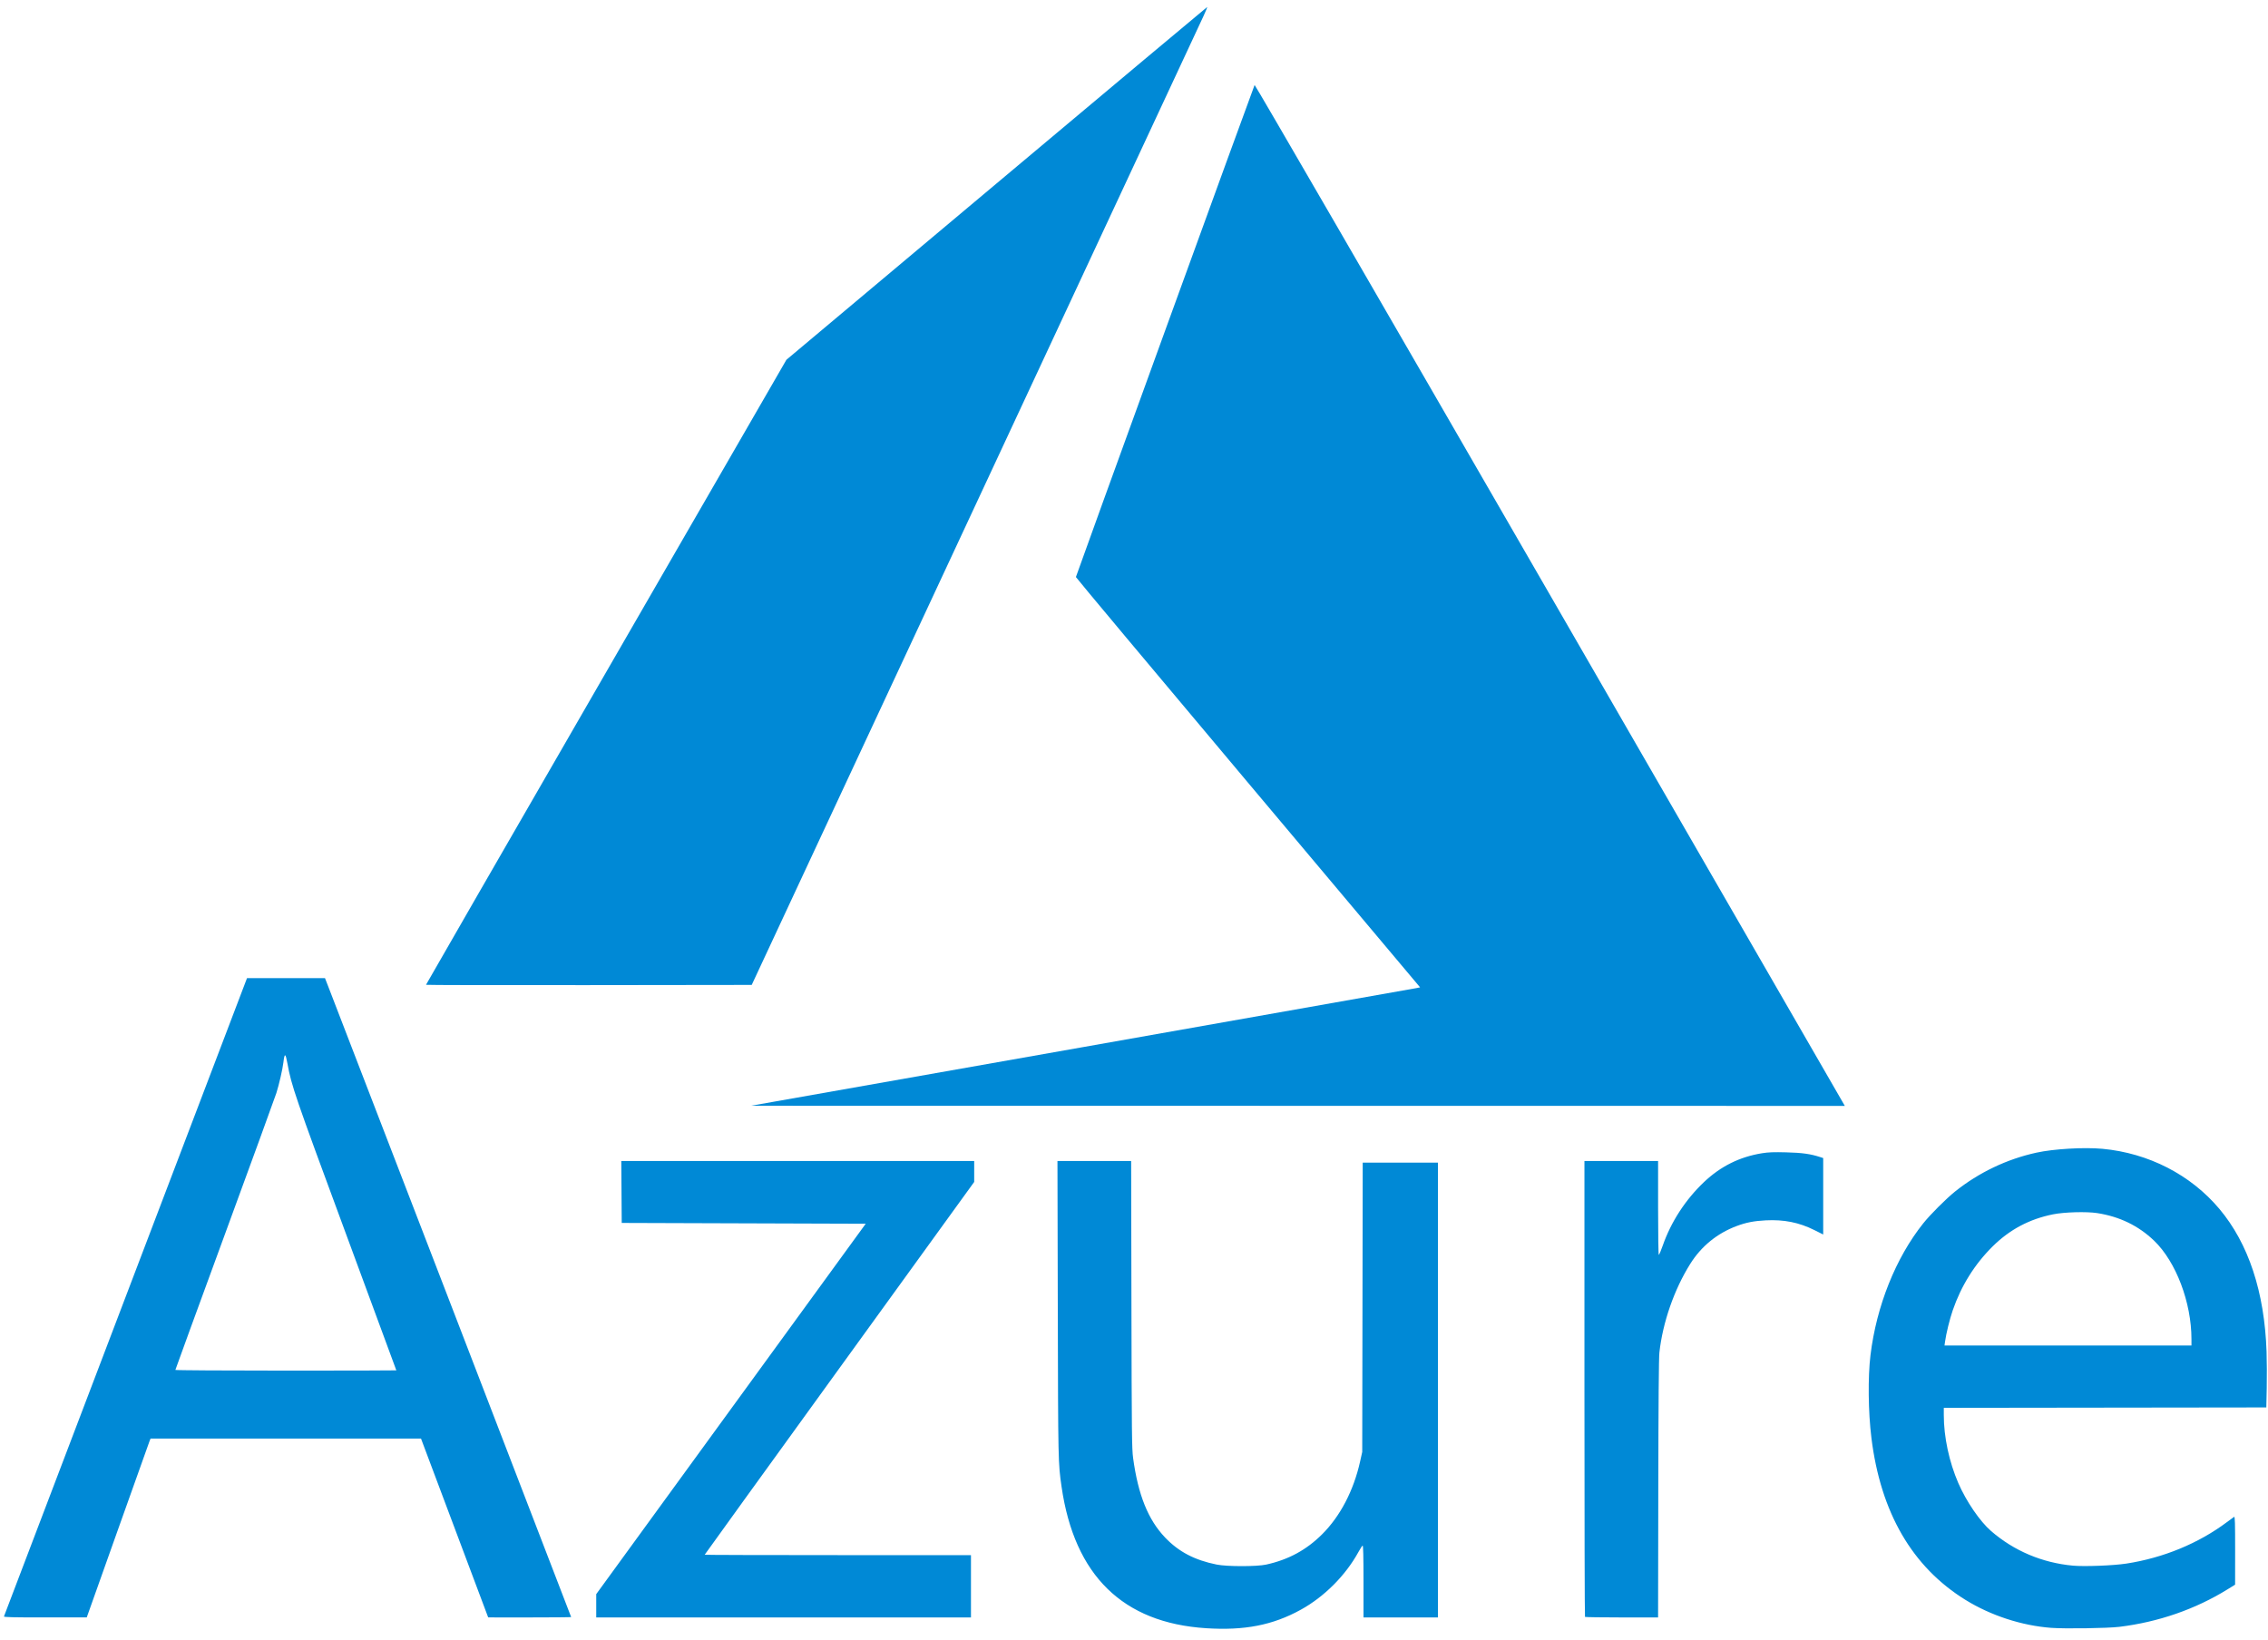 <?xml version="1.0" encoding="UTF-8" standalone="no"?>
<!-- Created with Inkscape (http://www.inkscape.org/) -->

<svg
   width="90.213mm"
   height="65.245mm"
   viewBox="0 0 90.213 65.245"
   version="1.1"
   id="svg8"
   inkscape:version="1.2.2 (732a01da63, 2022-12-09)"
   sodipodi:docname="Azure.svg"
   xmlns:inkscape="http://www.inkscape.org/namespaces/inkscape"
   xmlns:sodipodi="http://sodipodi.sourceforge.net/DTD/sodipodi-0.dtd"
   xmlns="http://www.w3.org/2000/svg"
   xmlns:svg="http://www.w3.org/2000/svg"
   xmlns:rdf="http://www.w3.org/1999/02/22-rdf-syntax-ns#"
   xmlns:cc="http://creativecommons.org/ns#"
   xmlns:dc="http://purl.org/dc/elements/1.1/">
  <defs
     id="defs2" />
  <sodipodi:namedview
     id="base"
     pagecolor="#ffffff"
     bordercolor="#666666"
     borderopacity="1.0"
     inkscape:pageopacity="0.0"
     inkscape:pageshadow="2"
     inkscape:zoom="4.6135936"
     inkscape:cx="219.56854"
     inkscape:cy="198.76046"
     inkscape:document-units="mm"
     inkscape:current-layer="layer1-1"
     showgrid="false"
     inkscape:pagecheckerboard="true"
     fit-margin-top="0"
     fit-margin-left="0"
     fit-margin-right="0"
     fit-margin-bottom="0"
     inkscape:window-width="1920"
     inkscape:window-height="1017"
     inkscape:window-x="1912"
     inkscape:window-y="-8"
     inkscape:window-maximized="1"
     inkscape:showpageshadow="0"
     inkscape:deskcolor="#d1d1d1" />
  <g
     inkscape:label="Layer 1"
     inkscape:groupmode="layer"
     id="layer1"
     transform="translate(677.931,-313.854)">
    <g
       transform="matrix(0.04,0,0,0.04,-658.515,317.362)"
       id="layer1-1"
       inkscape:label="Layer 1">
      <path
         inkscape:connector-curvature="0"
         id="path21"
         d="m 713.936,1531.626 c -82.788,-5.308 -130.938,-52.449 -143.698,-140.688 -3.394,-23.473 -3.407,-24.082 -3.754,-176.467 l -0.336,-147.483 h 36.64 36.64 l 0.289,142.655 c 0.26,128.571 0.423,143.645 1.652,152.69 4.989,36.707 14.92,61.391 31.829,79.109 13.532,14.18 29.374,22.483 51.303,26.888 10.346,2.079 39.776,2.083 49.209,0.014 22.232,-4.893 40.05,-14.567 55.769,-30.28 17.916,-17.909 31.17,-43.319 37.583,-72.052 l 2.161,-9.684 0.241,-143.862 0.241,-143.862 h 37.407 37.407 v 226.149 226.155 h -37.022 -37.022 v -35.882 c 0,-24.38 -0.267,-35.793 -0.833,-35.604 -0.458,0.153 -2.36,3.062 -4.225,6.464 -12.758,23.267 -34.014,44.545 -57.306,57.364 -27.919,15.366 -55.918,20.83 -94.174,18.377 z m 840.309,-0.365 c -29.224,-2.197 -59.996,-12.244 -85.147,-27.802 -53.01,-32.791 -84.376,-86.84 -93.56,-161.222 -3.178,-25.739 -3.56,-60.313 -0.908,-82.184 5.926,-48.87 25.129,-96.844 52.475,-131.094 7.01,-8.78 22.913,-24.683 31.693,-31.693 23.709,-18.929 51.441,-32.166 80.885,-38.608 17.155,-3.753 47.366,-5.515 65.593,-3.826 45.787,4.244 87.751,25.802 116.272,59.732 28.978,34.473 44.906,82.643 46.94,141.959 0.319,9.296 0.396,25.593 0.172,36.217 l -0.408,19.316 -160.361,0.203 -160.361,0.203 v 7.156 c 0,21.785 5.296,46.597 14.452,67.708 7.896,18.205 21.487,38.084 32.616,47.704 22.817,19.725 50.743,31.532 81.301,34.373 11.331,1.053 40.206,-0.056 53.118,-2.039 36.839,-5.662 71.862,-20.11 100.145,-41.315 3.328,-2.495 6.512,-4.826 7.077,-5.18 0.826,-0.518 1.022,6 1,33.4 l -0.025,34.044 -7.578,4.687 c -31.996,19.788 -68.65,32.495 -107.459,37.251 -11.582,1.419 -54.081,2.052 -67.932,1.011 z m 139.561,-287.127 c 0,-36.491 -15.378,-77.028 -37.139,-97.901 -15.53,-14.896 -34.304,-24 -56.623,-27.457 -10.559,-1.635 -32.813,-1.006 -43.945,1.244 -23.534,4.755 -42.999,15.101 -59.976,31.877 -17.868,17.656 -31.264,39.101 -39.689,63.534 -3.03,8.786 -6.573,23.21 -7.673,31.234 l -0.524,3.823 h 122.784 122.785 z m -2175.262,275.767 c 0.188,-0.553 54.643,-143.609 121.011,-317.902 l 60.334,-158.448 60.334,-158.448 38.772,-0.002 38.772,-0.002 3.217,8.249 c 9.83,25.209 241.571,626.871 241.571,627.184 0,0.206 -18.561,0.372 -41.247,0.369 l -41.247,-0.014 -33.4,-88.925 -33.4,-88.925 H -201.225 -335.709 l -1.169,3.018 c -0.643,1.66 -14.913,41.673 -31.711,88.919 l -30.543,85.9 -41.333,0.015 c -32.717,0.014 -41.262,-0.196 -40.992,-0.992 z m 390.169,-244.721 c 0,-0.141 -22.477,-61.076 -49.949,-135.411 -51.395,-139.068 -54.27,-147.436 -58.331,-169.762 -1.904,-10.469 -2.868,-10.76 -3.998,-1.207 -0.808,6.828 -4.311,22.108 -7.011,30.583 -1.34,4.205 -24.484,67.728 -51.432,141.161 -26.948,73.433 -48.996,133.825 -48.996,134.204 0,0.379 49.436,0.689 109.858,0.689 60.422,0 109.858,-0.115 109.858,-0.256 z M 107.503,1509.325 v -11.582 l 133.987,-184.191 133.987,-184.191 -121.311,-0.403 -121.311,-0.402 -0.211,-30.784 -0.211,-30.784 H 307.894 483.355 v 10.398 10.398 l -134.003,185.196 c -73.702,101.858 -134.003,185.367 -134.003,185.577 0,0.209 59.577,0.381 132.393,0.381 h 132.393 v 30.986 30.986 H 293.819 107.503 Z m 983.223,11.045 c -0.295,-0.295 -0.537,-102.427 -0.537,-226.959 v -226.423 h 36.619 36.619 v 46.68 c 0,25.674 0.312,46.68 0.694,46.68 0.382,0 2.164,-4.203 3.961,-9.339 8.233,-23.537 22.511,-45.53 40.906,-63.009 16.571,-15.746 35.511,-25.163 57.859,-28.766 6.278,-1.012 11.589,-1.206 24.145,-0.878 15.768,0.411 24.012,1.563 33.601,4.698 l 3.018,0.987 v 38.011 38.011 l -8.652,-4.331 c -15.283,-7.65 -30.363,-10.678 -48.49,-9.735 -11.798,0.614 -19.542,2.128 -28.974,5.668 -19.407,7.283 -35.148,20.139 -46.147,37.687 -15.923,25.404 -27.28,58.058 -30.63,88.07 -0.601,5.386 -0.956,49.25 -1.097,135.723 l -0.208,127.765 h -36.075 c -19.841,0 -36.317,-0.242 -36.612,-0.537 z"
         style="display:inline;fill:#0089d6;fill-opacity:1;stroke-width:0.805"
         sodipodi:nodetypes="csscccsssscsscccccccccssssccssssssssssscccsssscssscssssssssssscccscsccccssccccccsscsccssssssssssccccccccccccsssccccccsscccssssssscccsssssscsss" />
      <path
         inkscape:connector-curvature="0"
         id="path320"
         d="m 590.93,953.803 c 181.266,-32.021 330.981,-58.518 332.701,-58.883 l 3.126,-0.663 L 755.624,690.699 C 661.501,578.743 584.492,486.708 584.492,486.178 c 0,-1.004 176.709,-487.623 177.703,-489.354 0.332,-0.579 120.588,207.04 291.508,503.281 72.634,125.89 139.481,241.752 190.943,330.953 61.913,107.315 101.56,176.04 102.23,177.21 l 2.23,3.896 -543.874,-0.07 -543.874,-0.07 329.574,-58.22 z M -61.78,891.728 c 0,-0.287 80.637,-140.266 179.193,-311.066 L 296.607,270.118 505.436,94.868 C 620.292,-1.519 714.574,-80.5 714.952,-80.644 c 0.378,-0.144 -1.133,3.659 -3.358,8.451 -2.225,4.792 -104.266,223.66 -226.759,486.374 l -222.714,477.661 -161.951,0.203 c -89.073,0.112 -161.951,-0.031 -161.951,-0.318 z"
         style="display:inline;fill:#0089d6;fill-opacity:1;stroke-width:0.805"
         sodipodi:nodetypes="sscssssssccccssscssssccss" />
    </g>
  </g>
</svg>
